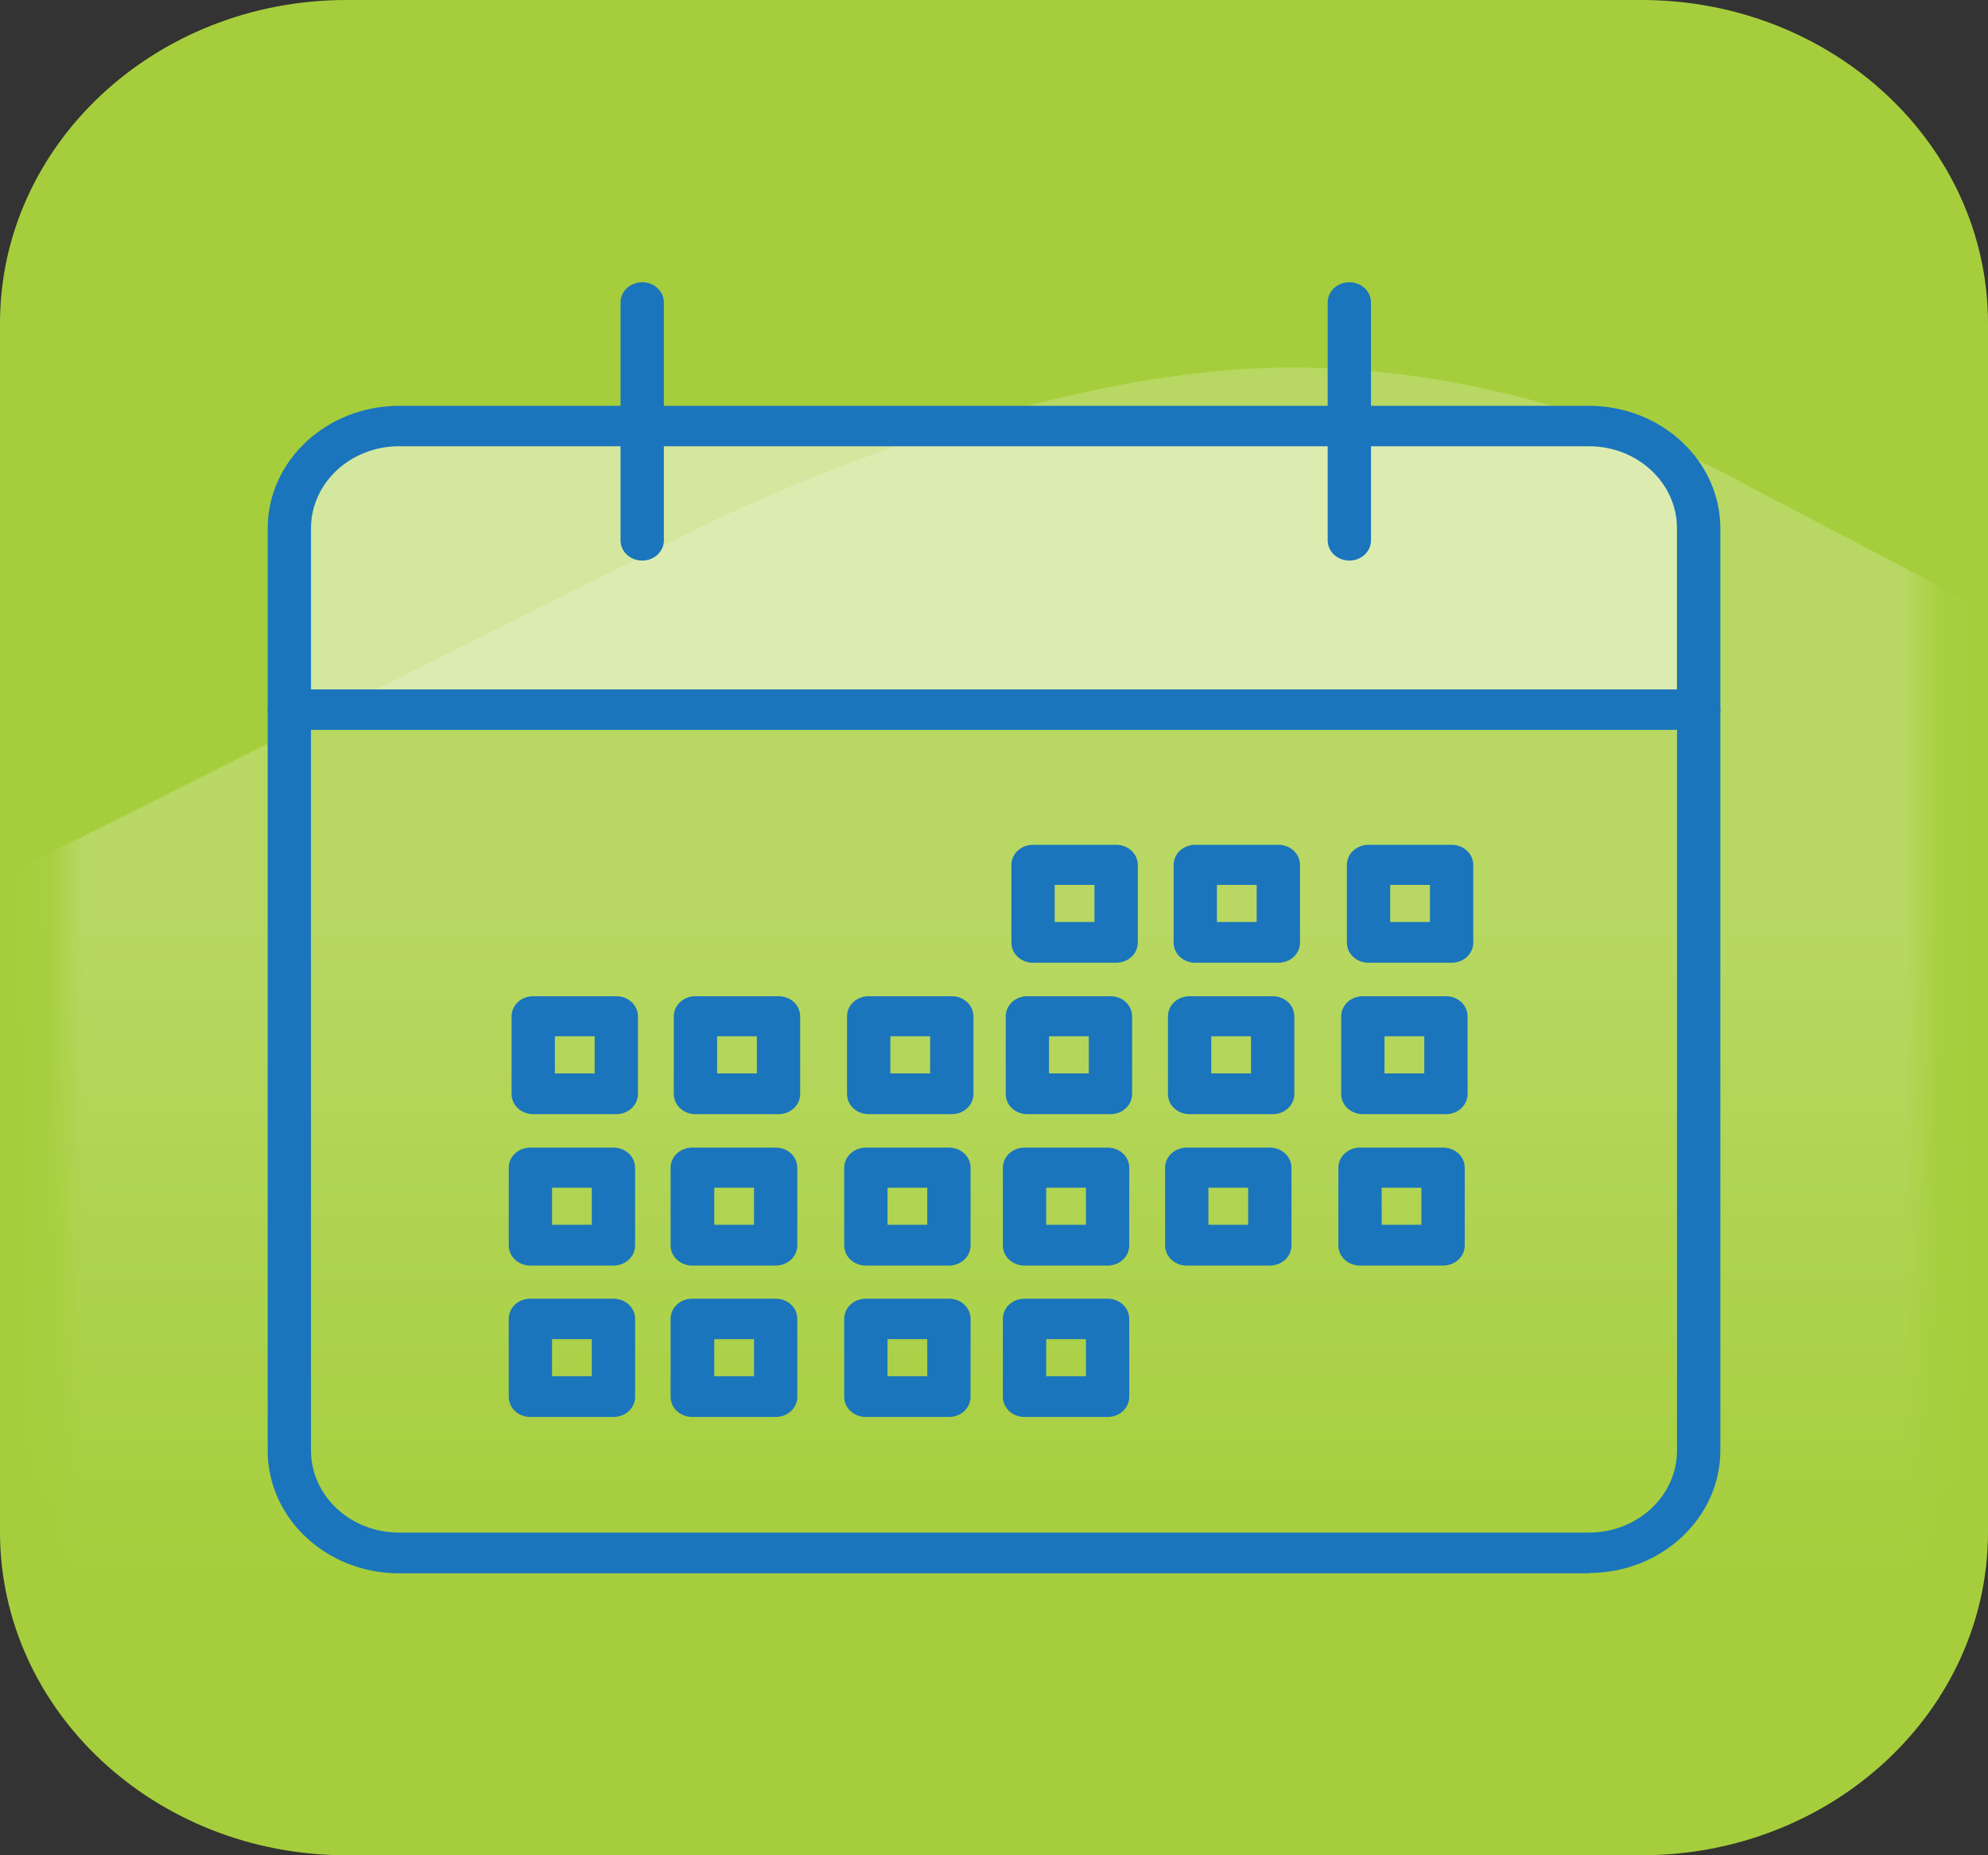 <svg width="60" height="56" viewBox="0 0 60 56" fill="none" xmlns="http://www.w3.org/2000/svg">
<rect x="0" y="0" width="60" height="56" fill="#333333" stroke="none"/>
<path d="M49.543 0H10.457C4.682 0 0 4.37 0 9.76V46.24C0 51.63 4.682 56 10.457 56H49.543C55.318 56 60 51.63 60 46.24V9.76C60 4.37 55.318 0 49.543 0Z" fill="#A6CE3C"/>
<g style="mix-blend-mode:overlay">
<mask id="mask0_7265_18570" style="mask-type:luminance" maskUnits="userSpaceOnUse" x="1" y="1" width="58" height="54">
<path d="M12.289 54.29L47.711 54.29C53.486 54.29 58.168 49.92 58.168 44.53L58.168 11.47C58.168 6.08 53.486 1.71 47.711 1.71L12.289 1.71C6.514 1.71 1.832 6.08 1.832 11.47L1.832 44.53C1.832 49.92 6.514 54.29 12.289 54.29Z" fill="white"/>
</mask>
<g mask="url(#mask0_7265_18570)">
<path opacity="0.2" fill-rule="evenodd" clip-rule="evenodd" d="M-89.679 342.78L-132.225 320.51C-132.225 320.51 -139.597 316.72 -143.111 311.48C-146.561 306.35 -146.979 298.46 -146.979 298.46L-158.765 106.02L20.635 16.16C20.635 16.16 28.757 11.94 36.782 11.2C45.525 10.38 52.746 14.66 52.746 14.66L94.96 36.78L-107.904 132.62L-89.668 342.77H-89.679V342.78Z" fill="url(#paint0_linear_7265_18570)"/>
</g>
</g>
<path opacity="0.5" d="M50.604 13.2H9.386V21.42H50.604V13.2Z" fill="white"/>
<path d="M47.957 47.49H12.043C9.857 47.49 8.079 45.83 8.079 43.79V15.95C8.079 13.91 9.857 12.25 12.043 12.25H47.957C50.143 12.25 51.922 13.91 51.922 15.95V43.78C51.922 45.82 50.143 47.48 47.957 47.48V47.49ZM12.043 13.47C10.575 13.47 9.386 14.58 9.386 15.95V43.78C9.386 45.15 10.575 46.26 12.043 46.26H47.957C49.425 46.26 50.614 45.15 50.614 43.78V15.95C50.614 14.58 49.425 13.47 47.957 13.47H12.043Z" fill="#1A75BC"/>
<path d="M51.268 22.03H8.732C8.368 22.03 8.079 21.76 8.079 21.42C8.079 21.08 8.368 20.81 8.732 20.81H51.268C51.632 20.81 51.922 21.08 51.922 21.42C51.922 21.76 51.632 22.03 51.268 22.03Z" fill="#1A75BC"/>
<path d="M40.725 16.92C40.361 16.92 40.071 16.65 40.071 16.31V9.13C40.071 8.79 40.361 8.52 40.725 8.52C41.089 8.52 41.378 8.79 41.378 9.13V16.31C41.378 16.65 41.089 16.92 40.725 16.92Z" fill="#1A75BC"/>
<path d="M19.382 16.92C19.018 16.92 18.729 16.65 18.729 16.31V9.13C18.729 8.79 19.018 8.52 19.382 8.52C19.746 8.52 20.036 8.79 20.036 9.13V16.31C20.036 16.65 19.746 16.92 19.382 16.92Z" fill="#1A75BC"/>
<path d="M33.686 29.06H31.179C30.815 29.06 30.525 28.79 30.525 28.45V26.11C30.525 25.77 30.815 25.5 31.179 25.5H33.686C34.05 25.5 34.34 25.77 34.34 26.11V28.45C34.34 28.79 34.05 29.06 33.686 29.06ZM31.832 27.83H33.032V26.71H31.832V27.83Z" fill="#1A75BC"/>
<path d="M38.582 29.06H36.075C35.711 29.06 35.421 28.79 35.421 28.45V26.11C35.421 25.77 35.711 25.5 36.075 25.5H38.582C38.946 25.5 39.236 25.77 39.236 26.11V28.45C39.236 28.79 38.946 29.06 38.582 29.06ZM36.728 27.83H37.928V26.71H36.728V27.83Z" fill="#1A75BC"/>
<path d="M43.811 29.06H41.304C40.94 29.06 40.65 28.79 40.65 28.45V26.11C40.65 25.77 40.94 25.5 41.304 25.5H43.811C44.175 25.5 44.465 25.77 44.465 26.11V28.45C44.465 28.79 44.175 29.06 43.811 29.06ZM41.958 27.83H43.157V26.71H41.958V27.83Z" fill="#1A75BC"/>
<path d="M18.6 33.63H16.093C15.729 33.63 15.44 33.36 15.44 33.02V30.68C15.44 30.34 15.729 30.07 16.093 30.07H18.6C18.964 30.07 19.254 30.34 19.254 30.68V33.02C19.254 33.36 18.964 33.63 18.6 33.63ZM16.747 32.4H17.947V31.28H16.747V32.4Z" fill="#1A75BC"/>
<path d="M23.497 33.63H20.989C20.625 33.63 20.336 33.36 20.336 33.02V30.68C20.336 30.34 20.625 30.07 20.989 30.07H23.497C23.861 30.07 24.15 30.34 24.15 30.68V33.02C24.15 33.36 23.861 33.63 23.497 33.63ZM21.643 32.4H22.843V31.28H21.643V32.4Z" fill="#1A75BC"/>
<path d="M28.725 33.63H26.218C25.854 33.63 25.564 33.36 25.564 33.02V30.68C25.564 30.34 25.854 30.07 26.218 30.07H28.725C29.09 30.07 29.379 30.34 29.379 30.68V33.02C29.379 33.36 29.09 33.63 28.725 33.63ZM26.872 32.4H28.072V31.28H26.872V32.4Z" fill="#1A75BC"/>
<path d="M33.514 33.63H31.007C30.643 33.63 30.354 33.36 30.354 33.02V30.68C30.354 30.34 30.643 30.07 31.007 30.07H33.514C33.879 30.07 34.168 30.34 34.168 30.68V33.02C34.168 33.36 33.879 33.63 33.514 33.63ZM31.661 32.4H32.861V31.28H31.661V32.4Z" fill="#1A75BC"/>
<path d="M38.411 33.63H35.904C35.539 33.63 35.25 33.36 35.25 33.02V30.68C35.25 30.34 35.539 30.07 35.904 30.07H38.411C38.775 30.07 39.064 30.34 39.064 30.68V33.02C39.064 33.36 38.775 33.63 38.411 33.63ZM36.557 32.4H37.757V31.28H36.557V32.4Z" fill="#1A75BC"/>
<path d="M43.64 33.63H41.133C40.768 33.63 40.479 33.36 40.479 33.02V30.68C40.479 30.34 40.768 30.07 41.133 30.07H43.64C44.004 30.07 44.293 30.34 44.293 30.68V33.02C44.293 33.36 44.004 33.63 43.64 33.63ZM41.786 32.4H42.986V31.28H41.786V32.4Z" fill="#1A75BC"/>
<path d="M18.514 38.2H16.007C15.643 38.2 15.354 37.93 15.354 37.59V35.25C15.354 34.91 15.643 34.64 16.007 34.64H18.514C18.878 34.64 19.168 34.91 19.168 35.25V37.59C19.168 37.93 18.878 38.2 18.514 38.2ZM16.661 36.97H17.861V35.85H16.661V36.97Z" fill="#1A75BC"/>
<path d="M23.411 38.2H20.893C20.529 38.2 20.239 37.93 20.239 37.59V35.25C20.239 34.91 20.529 34.64 20.893 34.64H23.411C23.775 34.64 24.064 34.91 24.064 35.25V37.59C24.064 37.93 23.775 38.2 23.411 38.2ZM21.557 36.97H22.757V35.85H21.557V36.97Z" fill="#1A75BC"/>
<path d="M28.64 38.2H26.133C25.768 38.2 25.479 37.93 25.479 37.59V35.25C25.479 34.91 25.768 34.64 26.133 34.64H28.64C29.004 34.64 29.293 34.91 29.293 35.25V37.59C29.293 37.93 29.004 38.2 28.64 38.2ZM26.786 36.97H27.986V35.85H26.786V36.97Z" fill="#1A75BC"/>
<path d="M33.429 38.2H30.922C30.557 38.2 30.268 37.93 30.268 37.59V35.25C30.268 34.91 30.557 34.64 30.922 34.64H33.429C33.793 34.64 34.082 34.91 34.082 35.25V37.59C34.082 37.93 33.793 38.2 33.429 38.2ZM31.575 36.97H32.775V35.85H31.575V36.97Z" fill="#1A75BC"/>
<path d="M38.325 38.2H35.818C35.453 38.2 35.164 37.93 35.164 37.59V35.25C35.164 34.91 35.453 34.64 35.818 34.64H38.325C38.689 34.64 38.978 34.91 38.978 35.25V37.59C38.978 37.93 38.689 38.2 38.325 38.2ZM36.471 36.97H37.671V35.85H36.471V36.97Z" fill="#1A75BC"/>
<path d="M43.554 38.2H41.047C40.682 38.2 40.393 37.93 40.393 37.59V35.25C40.393 34.91 40.682 34.64 41.047 34.64H43.554C43.918 34.64 44.207 34.91 44.207 35.25V37.59C44.207 37.93 43.918 38.2 43.554 38.2ZM41.7 36.97H42.9V35.85H41.7V36.97Z" fill="#1A75BC"/>
<path d="M18.514 42.77H16.007C15.643 42.77 15.354 42.5 15.354 42.16V39.81C15.354 39.47 15.643 39.2 16.007 39.2H18.514C18.878 39.2 19.168 39.47 19.168 39.81V42.16C19.168 42.5 18.878 42.77 18.514 42.77ZM16.661 41.54H17.861V40.42H16.661V41.54Z" fill="#1A75BC"/>
<path d="M23.411 42.77H20.893C20.529 42.77 20.239 42.5 20.239 42.16V39.81C20.239 39.47 20.529 39.2 20.893 39.2H23.411C23.775 39.2 24.064 39.47 24.064 39.81V42.16C24.064 42.5 23.775 42.77 23.411 42.77ZM21.557 41.54H22.757V40.42H21.557V41.54Z" fill="#1A75BC"/>
<path d="M28.64 42.77H26.133C25.768 42.77 25.479 42.5 25.479 42.16V39.81C25.479 39.47 25.768 39.2 26.133 39.2H28.64C29.004 39.2 29.293 39.47 29.293 39.81V42.16C29.293 42.5 29.004 42.77 28.64 42.77ZM26.786 41.54H27.986V40.42H26.786V41.54Z" fill="#1A75BC"/>
<path d="M33.429 42.77H30.922C30.557 42.77 30.268 42.5 30.268 42.16V39.81C30.268 39.47 30.557 39.2 30.922 39.2H33.429C33.793 39.2 34.082 39.47 34.082 39.81V42.16C34.082 42.5 33.793 42.77 33.429 42.77ZM31.575 41.54H32.775V40.42H31.575V41.54Z" fill="#1A75BC"/>
<defs>
<linearGradient id="paint0_linear_7265_18570" x1="-31.897" y1="11.1" x2="-31.897" y2="342.78" gradientUnits="userSpaceOnUse">
<stop offset="0.05" stop-color="white"/>
<stop offset="0.11" stop-color="white" stop-opacity="0"/>
</linearGradient>
</defs>
</svg>
